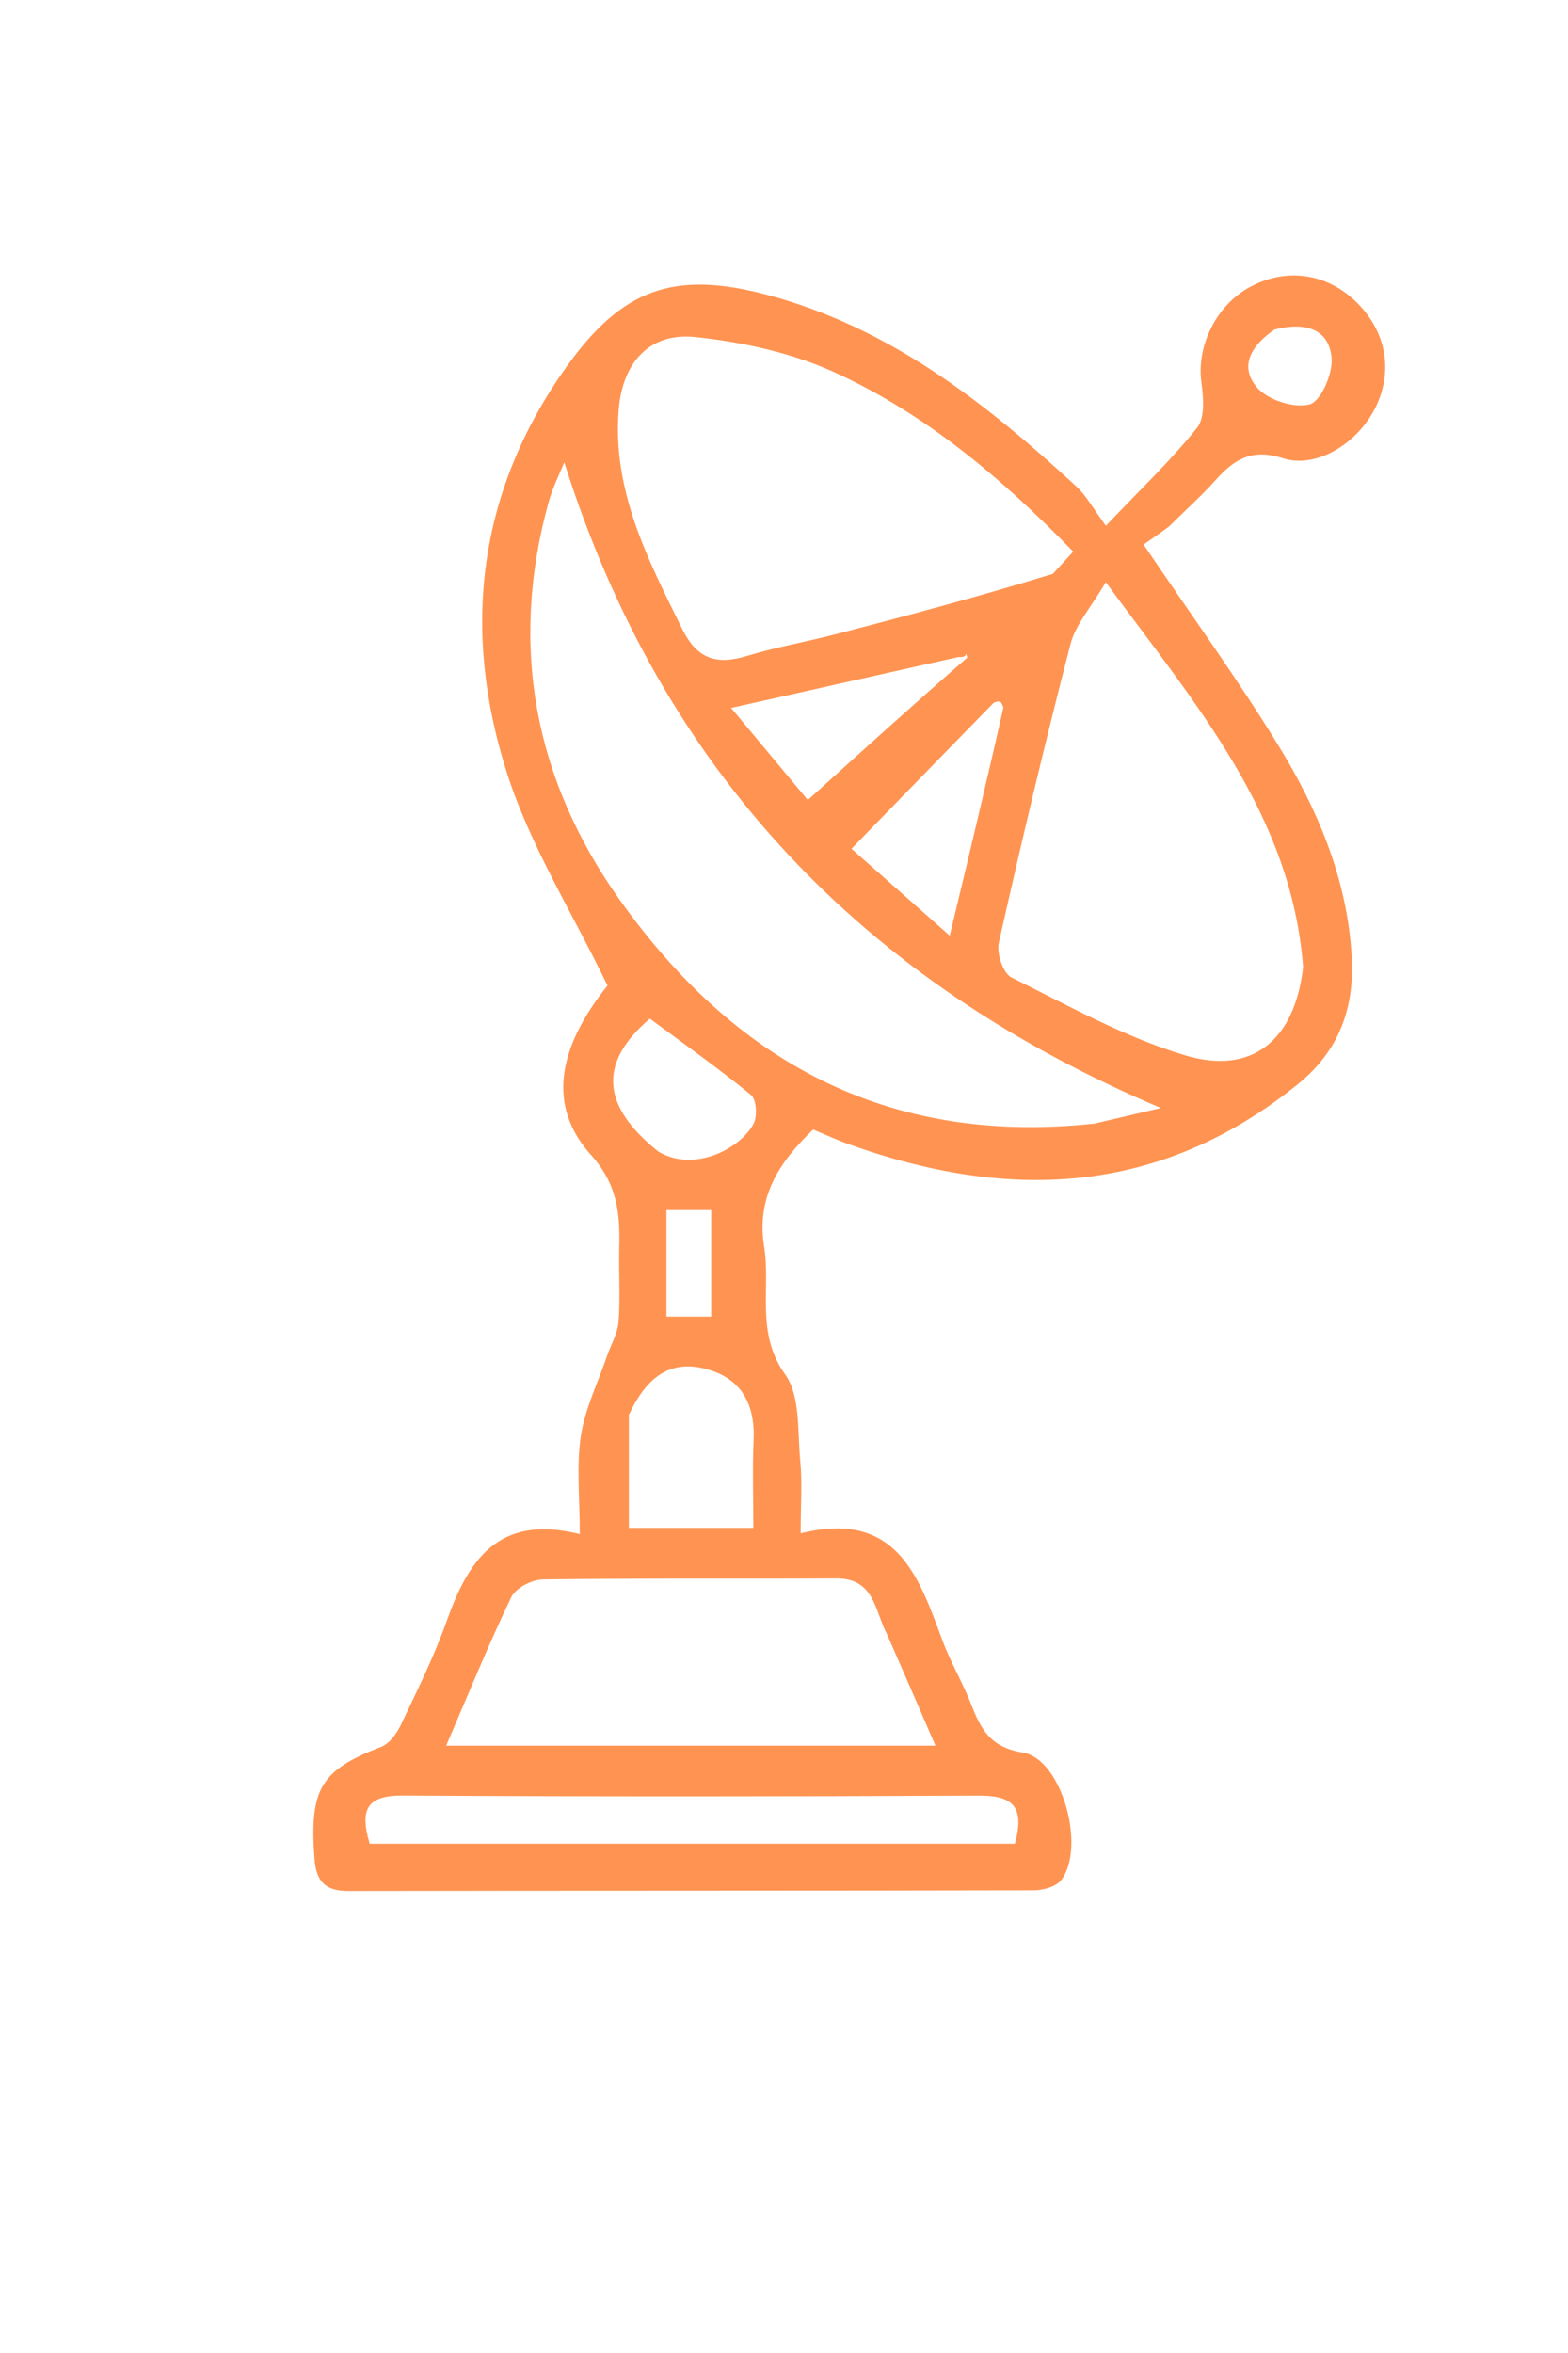 <svg xmlns="http://www.w3.org/2000/svg" viewBox="0 0 200 300" width="100%" style="background-color: transparent;">
<path fill="#FF9452" opacity="1" stroke="none" 
	d="
M149.13,67.109 
	C147.774,68.118 146.666,68.88 145.863,69.431 
	C151.971,78.466 157.81,86.51 163.002,94.953 
	C168.07,103.196 171.852,112.08 172.41,121.958 
	C172.776,128.447 170.859,133.933 165.555,138.223 
	C147.954,152.457 128.647,153.206 108.223,145.873 
	C106.673,145.317 105.173,144.621 103.716,144.018 
	C99.386,148.171 96.453,152.596 97.463,158.926 
	C98.325,164.334 96.349,169.922 100.156,175.246 
	C102.11,177.98 101.708,182.497 102.072,186.237 
	C102.34,189.001 102.125,191.812 102.125,195.494 
	C114.262,192.486 117.139,200.826 120.187,209.09 
	C121.219,211.888 122.779,214.489 123.863,217.272 
	C125.096,220.438 126.29,222.777 130.464,223.443 
	C135.438,224.235 138.559,235.526 135.352,239.706 
	C134.705,240.55 133.061,241.004 131.876,241.007 
	C102.717,241.076 73.559,241.039 44.401,241.094 
	C41.41,241.099 40.319,239.813 40.109,236.945 
	C39.461,228.083 40.888,225.692 48.61,222.719 
	C49.65,222.319 50.581,221.059 51.097,219.976 
	C53.164,215.632 55.328,211.301 56.937,206.78 
	C59.704,199.006 63.47,192.976 73.952,195.593 
	C73.952,190.945 73.507,186.953 74.083,183.114 
	C74.604,179.648 76.236,176.348 77.389,172.979 
	C77.902,171.478 78.785,170.013 78.9,168.487 
	C79.137,165.339 78.905,162.159 78.988,158.996 
	C79.102,154.66 78.725,150.963 75.37,147.239 
	C69.758,141.009 71.129,133.589 77.487,125.66 
	C72.996,116.361 67.622,107.83 64.653,98.531 
	C58.848,80.346 60.89,62.683 72.26,46.76 
	C79.35,36.831 85.961,34.458 97.762,37.57 
	C113.382,41.688 125.665,51.317 137.253,61.987 
	C138.583,63.212 139.479,64.908 141.059,67.035 
	C145.542,62.311 149.413,58.651 152.698,54.523 
	C153.718,53.242 153.496,50.647 153.236,48.736 
	C152.612,44.13 155.101,38.933 159.432,36.593 
	C164.129,34.054 169.363,34.844 173.154,38.663 
	C176.855,42.392 177.708,47.375 175.433,51.978 
	C173.219,56.456 167.963,59.827 163.641,58.429 
	C159.655,57.139 157.408,58.581 155.043,61.219 
	C153.267,63.2 151.274,64.987 149.13,67.109 
M122.243,83.773 
	C112.884,85.869 103.524,87.965 93.255,90.264 
	C97.361,95.192 100.676,99.169 103.039,102.005 
	C109.97,95.736 116.469,89.857 123.381,83.846 
	C123.329,83.678 123.276,83.51 123.223,83.342 
	C123.169,83.578 123.114,83.815 122.243,83.773 
M139.59,143.261 
	C142.59,142.557 145.591,141.853 148.069,141.272 
	C110.223,125.238 84.461,98.49 71.971,58.943 
	C71.375,60.436 70.483,62.177 69.974,64.024 
	C64.916,82.351 68.148,99.412 79.033,114.712 
	C93.544,135.11 112.934,146.125 139.59,143.261 
M134.296,73.165 
	C135.133,72.252 135.97,71.338 136.892,70.331 
	C127.681,60.877 117.98,52.705 106.357,47.434 
	C100.904,44.961 94.708,43.613 88.719,42.979 
	C82.721,42.343 79.35,46.357 78.902,52.382 
	C78.135,62.7 82.663,71.371 87.017,80.197 
	C88.957,84.13 91.481,84.792 95.334,83.619 
	C98.98,82.509 102.761,81.855 106.456,80.898 
	C115.579,78.535 124.687,76.113 134.296,73.165 
M166.214,123.313 
	C164.719,103.883 152.628,89.986 141.042,74.231 
	C139.143,77.477 137.188,79.628 136.544,82.119 
	C133.27,94.763 130.259,107.478 127.396,120.223 
	C127.098,121.552 127.951,124.097 128.995,124.616 
	C136.247,128.215 143.449,132.236 151.139,134.548 
	C159.663,137.112 165.132,132.71 166.214,123.313 
M113.124,208.333 
	C111.577,205.432 111.588,201.221 106.684,201.247 
	C94.197,201.314 81.708,201.199 69.222,201.373 
	C67.838,201.392 65.772,202.469 65.215,203.628 
	C62.289,209.713 59.747,215.983 56.909,222.566 
	C77.899,222.566 98.255,222.566 119.318,222.566 
	C117.225,217.725 115.343,213.373 113.124,208.333 
M71.5,235.068 
	C90.895,235.068 110.29,235.068 129.448,235.068 
	C130.862,229.961 128.786,228.913 124.71,228.933 
	C100.269,229.051 75.826,229.068 51.385,228.923 
	C46.873,228.896 45.824,230.605 47.153,235.068 
	C54.938,235.068 62.719,235.068 71.5,235.068 
M80.212,180.392 
	C80.212,185.145 80.212,189.899 80.212,194.796 
	C85.646,194.796 90.666,194.796 96.089,194.796 
	C96.089,190.827 95.96,187.202 96.121,183.59 
	C96.336,178.756 94.335,175.476 89.605,174.429 
	C85.222,173.459 82.365,175.782 80.212,180.392 
M127.988,90.18 
	C127.844,89.932 127.746,89.532 127.546,89.472 
	C127.29,89.396 126.853,89.495 126.665,89.687 
	C120.775,95.706 114.905,101.745 108.608,108.217 
	C112.553,111.705 116.442,115.144 121.138,119.296 
	C123.579,109.145 125.768,100.041 127.988,90.18 
M83.949,146.804 
	C88.462,149.56 94.461,146.462 96.123,143.266 
	C96.617,142.314 96.484,140.174 95.795,139.61 
	C91.61,136.187 87.181,133.061 82.888,129.877 
	C76.384,135.432 76.585,140.911 83.949,146.804 
M162.557,42.019 
	C159.795,43.922 157.896,46.607 160.359,49.433 
	C161.741,51.018 165.108,52.098 167.063,51.551 
	C168.494,51.151 170.003,47.661 169.846,45.678 
	C169.562,42.11 166.73,40.954 162.557,42.019 
M85.008,162.422 
	C85.008,164.201 85.008,165.979 85.008,167.862 
	C87.227,167.862 88.831,167.862 90.71,167.862 
	C90.71,163.256 90.71,158.85 90.71,154.285 
	C88.792,154.285 87.086,154.285 85.008,154.285 
	C85.008,156.869 85.008,159.173 85.008,162.422 
z"/>
</svg>